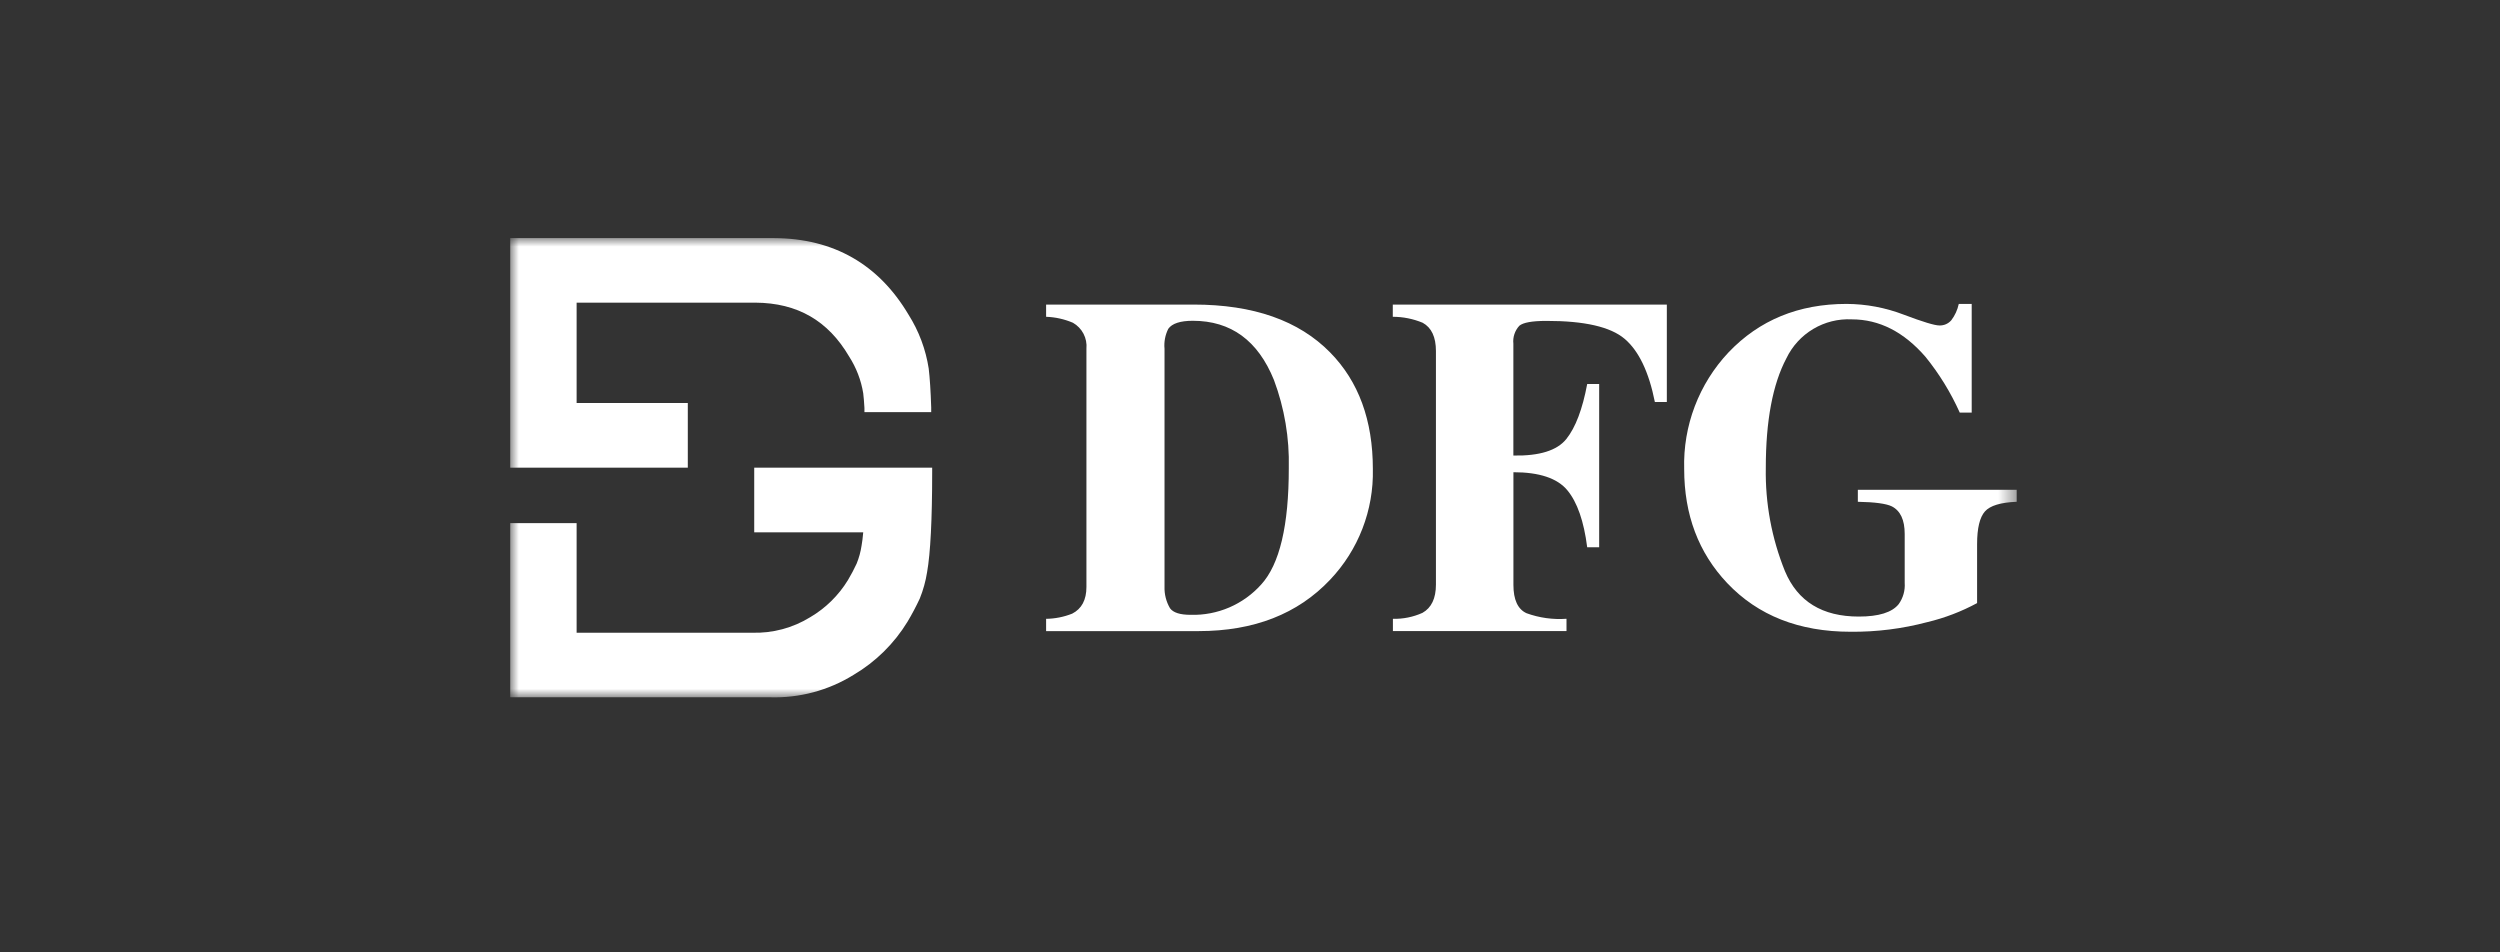 <svg width="147" height="56" viewBox="0 0 147 56" fill="none" xmlns="http://www.w3.org/2000/svg">
<rect x="0" y="0" width="147" height="56" fill="#333333" stroke="none"/>
<mask id="mask0_47_12" style="mask-type:luminance" maskUnits="userSpaceOnUse" x="30" y="14" width="89" height="27">
<path d="M118.585 14H30V41H118.585V14Z" fill="white"/>
</mask>
<g mask="url(#mask0_47_12)">
<path d="M40.443 23.697H33.905V17.796H44.425C46.888 17.814 48.69 18.852 49.928 20.963C50.35 21.62 50.633 22.356 50.758 23.127C50.786 23.352 50.808 23.63 50.829 23.985V24.235H54.755V23.96C54.724 22.997 54.674 22.222 54.608 21.67C54.434 20.544 54.031 19.466 53.422 18.503C51.666 15.541 49.017 14.021 45.527 14H30V27.5H40.443V23.697Z" fill="white"/>
<path d="M44.348 27.497V31.3H50.758C50.73 31.613 50.699 31.873 50.66 32.084C50.606 32.447 50.509 32.801 50.371 33.14C50.217 33.472 50.046 33.797 49.858 34.111C49.31 35.008 48.55 35.756 47.645 36.289C46.617 36.924 45.425 37.242 44.218 37.204H33.905V30.762H30V41H45.266C47.002 41.056 48.716 40.597 50.192 39.681C51.487 38.917 52.574 37.846 53.358 36.563C53.624 36.12 53.865 35.663 54.083 35.195C54.285 34.696 54.429 34.175 54.513 33.643C54.71 32.531 54.812 30.55 54.812 27.764V27.497H44.348Z" fill="white"/>
<path d="M61.507 36.387C62.035 36.381 62.558 36.277 63.048 36.081C63.604 35.796 63.882 35.272 63.882 34.516V20.506C63.911 20.202 63.852 19.896 63.711 19.625C63.571 19.355 63.355 19.13 63.09 18.979C62.59 18.765 62.054 18.646 61.511 18.627V17.909H70.194C73.698 17.909 76.371 18.847 78.212 20.724C79.887 22.427 80.724 24.711 80.724 27.578C80.78 29.999 79.873 32.343 78.202 34.097C76.304 36.102 73.734 37.106 70.49 37.109H61.511V36.387H61.507ZM68.797 35.765C68.987 36.025 69.392 36.152 70.011 36.152C70.79 36.174 71.566 36.026 72.282 35.718C72.998 35.41 73.639 34.949 74.159 34.368C75.243 33.179 75.784 30.896 75.781 27.521C75.823 25.756 75.527 23.999 74.909 22.346C73.97 20.023 72.38 18.862 70.138 18.862C69.399 18.862 68.917 19.021 68.695 19.334C68.512 19.698 68.435 20.107 68.474 20.513V34.495C68.459 34.94 68.571 35.381 68.797 35.765Z" fill="white"/>
<path d="M81.907 36.387C82.504 36.401 83.097 36.281 83.641 36.036C84.169 35.74 84.433 35.185 84.433 34.371V20.643C84.433 19.82 84.174 19.265 83.655 18.979C83.098 18.747 82.5 18.627 81.896 18.627V17.909H98.01V23.637H97.306C96.954 21.871 96.362 20.633 95.53 19.925C94.697 19.217 93.162 18.865 90.924 18.869C90.09 18.869 89.562 18.965 89.337 19.154C89.207 19.295 89.108 19.462 89.047 19.644C88.986 19.826 88.965 20.019 88.986 20.21V26.786C90.52 26.814 91.557 26.49 92.099 25.815C92.641 25.139 93.05 24.061 93.327 22.581H94.031V32.179H93.327C93.132 30.645 92.742 29.527 92.156 28.823C91.569 28.119 90.514 27.767 88.989 27.767V34.386C88.989 35.265 89.246 35.822 89.76 36.057C90.511 36.33 91.312 36.441 92.11 36.384V37.105H81.903V36.401L81.907 36.387Z" fill="white"/>
<path d="M101.641 20.716C103.449 18.819 105.761 17.87 108.576 17.87C109.727 17.875 110.868 18.09 111.943 18.503C113.062 18.926 113.759 19.137 114.033 19.137C114.166 19.142 114.298 19.117 114.42 19.064C114.542 19.011 114.65 18.931 114.737 18.831C114.952 18.547 115.102 18.219 115.176 17.87H115.936V24.26H115.233C114.707 23.087 114.032 21.987 113.224 20.988C111.947 19.514 110.502 18.778 108.885 18.778C108.09 18.739 107.302 18.936 106.617 19.343C105.933 19.751 105.385 20.351 105.04 21.068C104.233 22.595 103.829 24.743 103.829 27.511C103.792 29.591 104.176 31.658 104.956 33.587C105.703 35.367 107.152 36.256 109.3 36.254C110.473 36.254 111.254 36.01 111.644 35.522C111.904 35.158 112.029 34.715 111.996 34.269V31.395C111.996 30.568 111.742 30.03 111.236 29.773C110.909 29.614 110.244 29.523 109.241 29.505V28.802H118.582V29.505C117.643 29.541 117.016 29.731 116.714 30.072C116.411 30.413 116.253 31.053 116.253 31.996V35.462C115.33 35.961 114.346 36.337 113.326 36.581C111.853 36.971 110.335 37.162 108.811 37.147C105.786 37.147 103.369 36.194 101.56 34.287C99.874 32.504 99.03 30.269 99.03 27.581C98.956 25.037 99.895 22.568 101.641 20.716Z" fill="white"/>
</g>
</svg>
